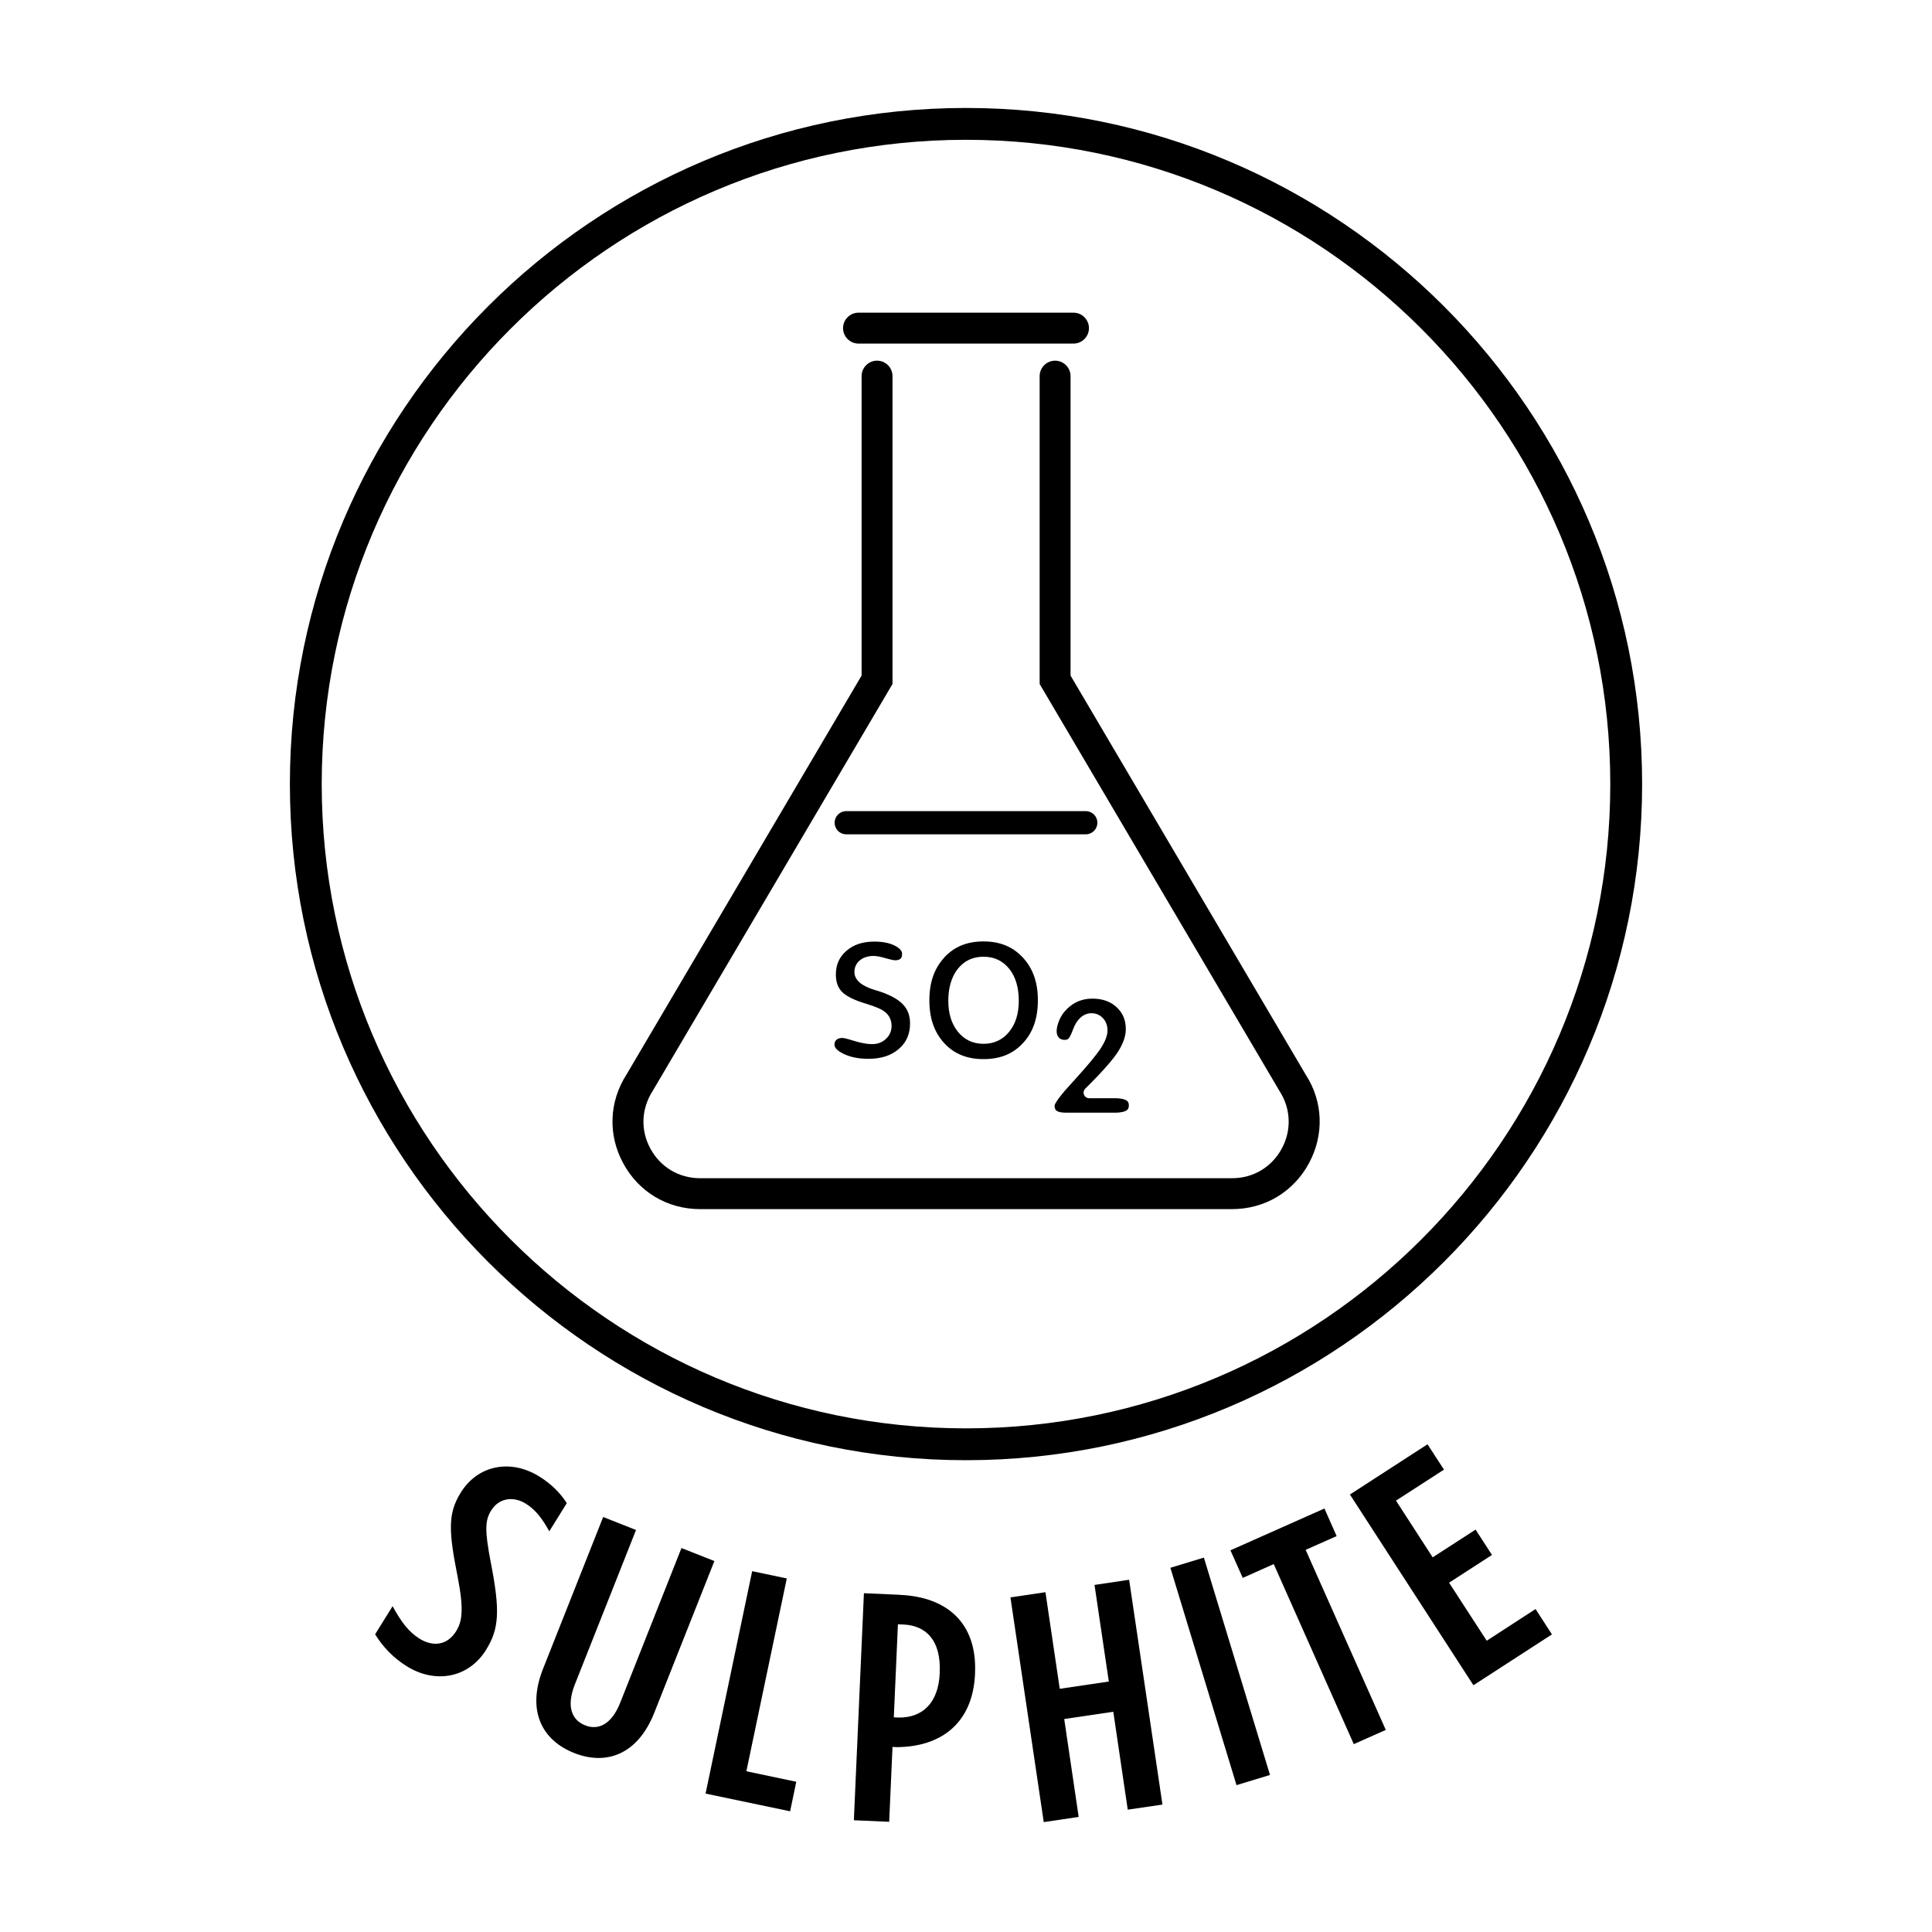 <?xml version="1.0" encoding="UTF-8"?><svg id="Layer_1" xmlns="http://www.w3.org/2000/svg" width="250" height="250" viewBox="0 0 250 250"><path d="M125,188.95c48.24,0,87.49-39.25,87.49-87.49S173.24,13.97,125,13.97,37.51,53.22,37.51,101.46s39.25,87.49,87.49,87.49Zm0-170.86c45.97,0,83.37,37.4,83.37,83.37s-37.4,83.37-83.37,83.37S41.63,147.43,41.63,101.46,79.03,18.09,125,18.09Z"/><path d="M90.58,156.46h68.85c4.21,0,7.93-2.21,9.94-5.92,2-3.69,1.84-8-.4-11.46l-30.44-51.66V48.67c0-1.1-.9-2-2-2s-2,.9-2,2v39.84l31.04,52.67c1.47,2.28,1.58,5.06,.29,7.45-1.3,2.4-3.7,3.83-6.42,3.83H90.58c-2.72,0-5.12-1.43-6.42-3.83-1.3-2.39-1.19-5.17,.33-7.52l30.72-52.13,.28-.47V48.67c0-1.1-.9-2-2-2s-2,.9-2,2v38.75l-30.4,51.59c-2.28,3.53-2.45,7.84-.44,11.53,2.01,3.71,5.72,5.92,9.94,5.92Z"/><path d="M112.86,135.11c-.66,0-1.44-.14-2.37-.43-1.12-.35-1.41-.37-1.46-.37-.36,0-.62,.08-.8,.25-.12,.11-.25,.28-.25,.64,0,.47,.6,.88,1.1,1.13,.89,.45,1.99,.68,3.28,.68,1.67,0,2.96-.42,3.96-1.29,.97-.84,1.44-1.92,1.44-3.29,0-.97-.28-1.75-.85-2.39-.61-.67-1.61-1.25-2.98-1.71-.18-.06-.43-.14-.76-.24-.65-.2-2.61-.82-2.61-2.31,0-.63,.26-1.16,.75-1.55,.45-.35,1.03-.53,1.72-.53,.4,0,.93,.1,1.64,.31,.74,.21,1.05,.25,1.17,.25,.32,0,.54-.07,.69-.21,.09-.08,.2-.23,.2-.6,0-.14,0-.57-.84-1.03-.7-.38-1.62-.58-2.74-.58-1.53,0-2.72,.4-3.65,1.22-.9,.79-1.34,1.79-1.34,3.05,0,.95,.26,1.68,.78,2.22,.56,.58,1.63,1.11,3.16,1.56,1.27,.39,2.06,.74,2.5,1.12,.5,.44,.77,1.04,.77,1.75,0,.66-.26,1.25-.75,1.69-.47,.44-1.07,.66-1.75,.66Z"/><path d="M122.2,123.9c-1.31,1.41-1.94,3.22-1.94,5.54s.63,4.14,1.93,5.55c1.29,1.39,2.95,2.06,5.08,2.06s3.8-.67,5.09-2.06c1.31-1.4,1.94-3.22,1.94-5.55s-.64-4.13-1.95-5.54c-1.3-1.4-2.96-2.08-5.09-2.08s-3.78,.68-5.07,2.07Zm8.44,1.52c.79,1.02,1.19,2.39,1.19,4.07s-.41,2.97-1.21,3.98c-.84,1.06-1.97,1.6-3.35,1.6s-2.51-.54-3.35-1.6c-.8-1.01-1.21-2.35-1.21-3.98s.4-3.05,1.19-4.07c.83-1.08,1.96-1.62,3.37-1.62s2.53,.55,3.37,1.62Z"/><path d="M144.72,136.01c.63-1,.96-1.96,.96-2.84,0-1.17-.39-2.09-1.18-2.83-.81-.75-1.84-1.12-3.16-1.12-.73,0-1.41,.15-2.03,.45-.62,.3-1.17,.75-1.63,1.31-.28,.36-.52,.77-.69,1.24-.17,.45-.26,.87-.26,1.22s.09,.62,.29,.83c.19,.2,.43,.29,.76,.29,.28,0,.41-.09,.48-.16,.07-.07,.28-.34,.59-1.19,.23-.63,.54-1.13,.91-1.48,.42-.4,.93-.62,1.48-.62,.59,0,1.11,.23,1.5,.66,.38,.42,.57,.94,.57,1.57,0,.66-.3,1.44-.92,2.38-.56,.84-1.63,2.13-3.25,3.92-.16,.18-.39,.44-.69,.76-1.86,2.03-1.98,2.6-1.99,2.64,0,.44,.14,.6,.25,.68,.15,.12,.48,.26,1.18,.26h6.36c.89,0,1.32-.16,1.52-.29,.15-.1,.3-.25,.3-.65s-.15-.54-.3-.64c-.2-.13-.63-.29-1.52-.29h-3.31c-.29,0-.56-.18-.67-.45-.11-.27-.05-.58,.16-.79,2.17-2.14,3.61-3.78,4.29-4.85Z"/><path d="M111.09,44.46h27.82c1.1,0,2-.9,2-2s-.9-2-2-2h-27.82c-1.1,0-2,.9-2,2s.9,2,2,2Z"/><path d="M140.5,104.96h-31c-.83,0-1.5,.67-1.5,1.5s.67,1.5,1.5,1.5h31c.83,0,1.5-.67,1.5-1.5s-.67-1.5-1.5-1.5Z"/><path d="M73.35,194.52c-.8-1.24-1.84-2.38-3.56-3.46-3.65-2.27-7.9-1.55-10.17,2.08l-.02,.04c-1.69,2.71-1.53,5.08-.37,10.91,.84,4.33,.54,5.78-.21,6.99-1.13,1.82-2.97,2.06-4.74,.96-1.41-.88-2.36-2.16-3.48-4.2l-2.26,3.64c1.01,1.62,2.31,3.02,4.11,4.14,3.61,2.25,7.94,1.58,10.25-2.13l.02-.04c1.66-2.68,1.81-5.01,.6-11.2-.82-4.27-.76-5.52,.04-6.8,1.02-1.64,2.9-1.86,4.47-.88,1.25,.78,2.07,1.83,3.05,3.58l2.26-3.64Z"/><path d="M88.18,200.32l-7.92,20c-1.11,2.81-2.83,3.62-4.54,2.94-1.76-.7-2.45-2.46-1.34-5.28l7.92-20-4.25-1.68-7.78,19.64c-2.13,5.39-.18,9.24,4.03,10.9,4.17,1.65,8.22,.19,10.36-5.2l7.78-19.64-4.25-1.68Z"/><polygon points="101.81 204.25 97.33 203.31 91.3 232.09 102.24 234.38 103.04 230.56 96.58 229.2 101.81 204.25"/><path d="M116.5,206.37l-4.71-.21-1.3,29.38,4.57,.2,.43-9.69,.55,.03c5.83-.04,9.85-3.18,10.13-9.48v-.08c.29-6.5-3.63-9.87-9.67-10.14Zm5.1,10.15c-.17,3.9-2.29,5.78-5.34,5.73l-.6-.03,.53-12.04,.69,.03c3.05,.13,4.9,2.15,4.72,6.22v.08Z"/><polygon points="141.63 205.09 143.48 217.59 137.13 218.53 135.28 206.03 130.75 206.7 135.06 235.78 139.58 235.11 137.71 222.44 144.06 221.5 145.93 234.17 150.42 233.51 146.11 204.42 141.63 205.09"/><rect x="155.63" y="201.57" width="4.53" height="29.4" transform="translate(-56.11 55.32) rotate(-16.92)"/><polygon points="172.96 198.77 171.38 195.2 159.22 200.61 160.81 204.18 164.82 202.39 175.18 225.69 179.32 223.85 168.95 200.55 172.96 198.77"/><polygon points="192.38 212.31 187.51 204.8 193.06 201.21 190.94 197.93 185.39 201.52 180.64 194.18 186.85 190.17 184.72 186.89 174.68 193.39 190.66 218.07 200.82 211.49 198.7 208.21 192.38 212.31"/></svg>
